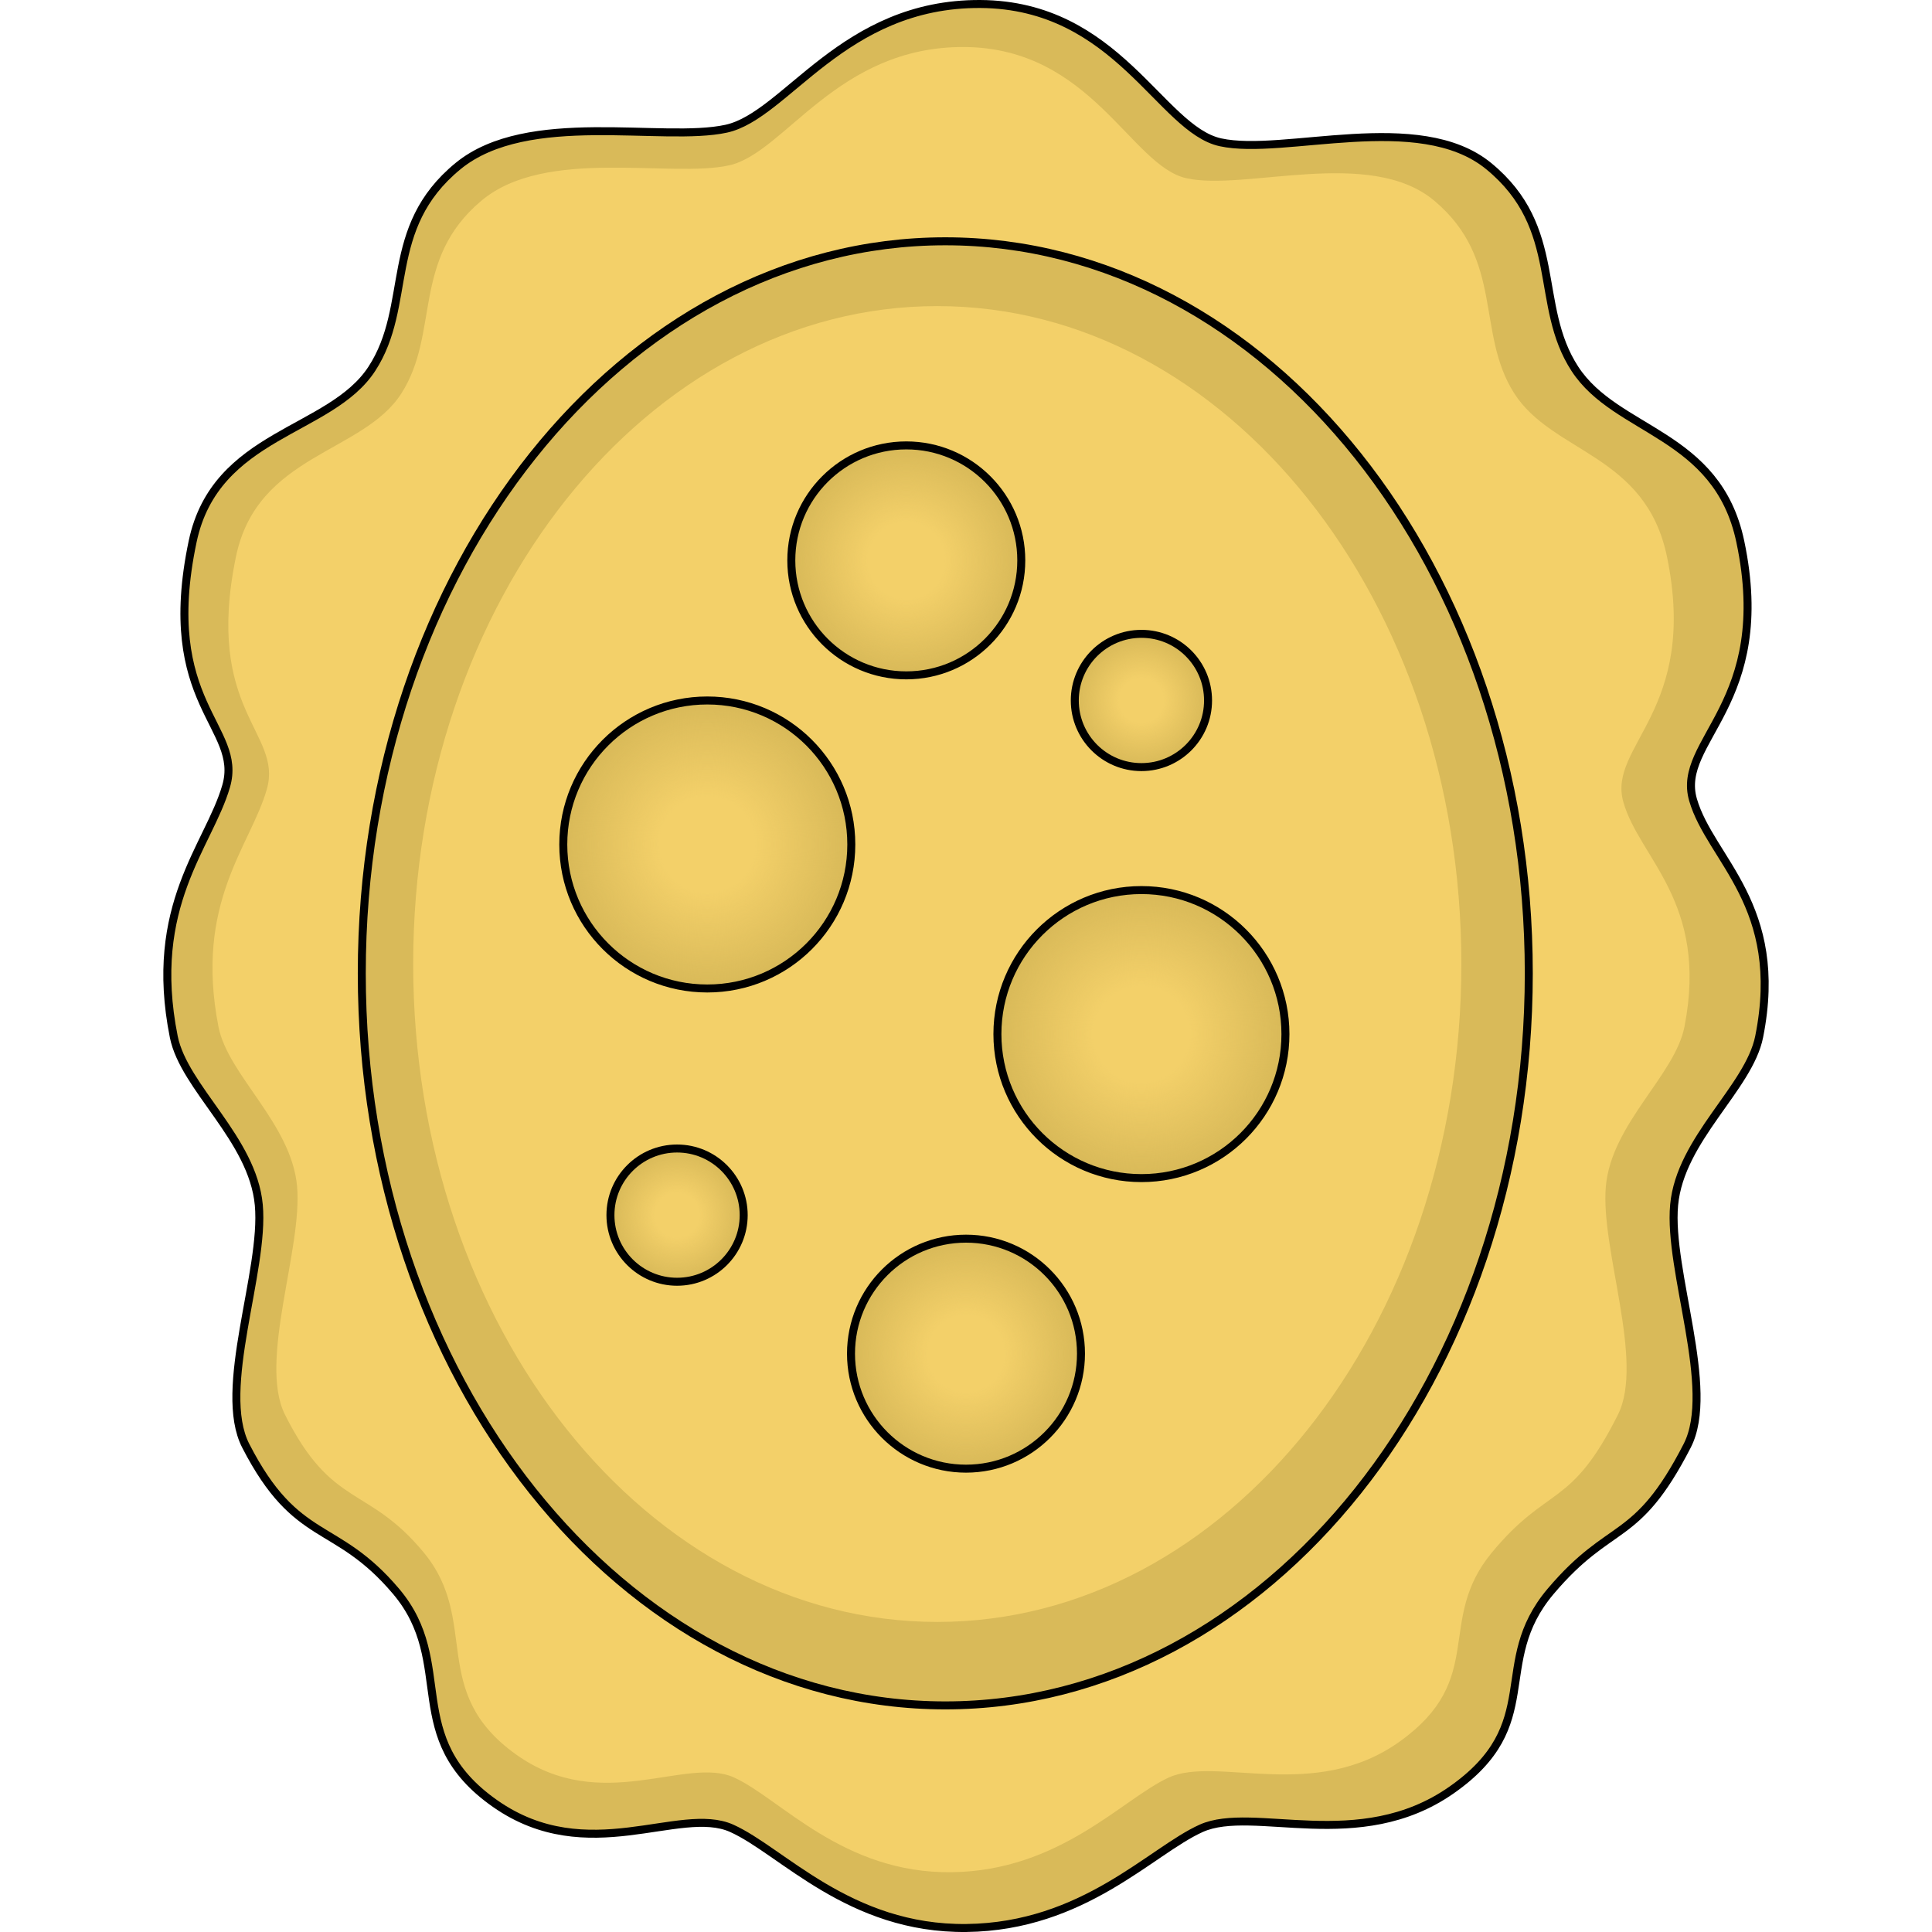<?xml version="1.0" encoding="utf-8"?>
<!-- Created by: Science Figures, www.sciencefigures.org, Generator: Science Figures Editor -->
<!DOCTYPE svg PUBLIC "-//W3C//DTD SVG 1.1//EN" "http://www.w3.org/Graphics/SVG/1.1/DTD/svg11.dtd">
<svg version="1.1" id="Layer_1" xmlns="http://www.w3.org/2000/svg" xmlns:xlink="http://www.w3.org/1999/xlink" 
	 width="800px" height="800px" viewBox="0 0 502.501 604.745" enable-background="new 0 0 502.501 604.745"
	 xml:space="preserve">
<g>
	<path fill="#D9BA59" d="M499.52,324.527c8.232-41.157-15.267-55.465-20.695-74.166c-5.438-18.694,25.535-29.943,14.783-80.879
		c-7.183-34.038-38.758-34.074-51.76-54.024c-13.002-19.943-3.271-44.052-27.012-63.484c-21.789-17.835-64.06-3.087-83.932-7.431
		C312.062,40.435,298.74,1.493,255.71,1.251c-43.03-0.227-60.674,34.918-79.509,39.035c-19.865,4.343-62.137-6.146-83.932,11.689
		c-23.74,19.432-14.01,43.541-27.012,63.484c-13.002,19.95-48.886,19.986-56.074,54.024c-10.753,50.936,15.904,57.927,10.475,76.621
		c-5.43,18.708-24.613,37.268-16.387,78.424c3.193,15.99,24.697,31.944,26.614,52.633c1.916,20.695-13.173,57.699-4.089,75.385
		c16.04,31.213,28.034,23.059,47.069,45.586c19.034,22.525,1.427,45.762,31.057,66.465c28.929,20.213,57.665,0.361,73.995,7.693
		c15.699,7.055,36.764,31.631,73.477,31.199c36.714-0.426,57.785-24.145,73.478-31.199c16.338-7.332,49.382,8.262,78.31-11.951
		c29.639-20.703,12.016-39.682,31.058-62.207c19.034-22.527,26.714-14.373,42.753-45.586c9.085-17.686-6.004-54.689-4.088-75.385
		C474.82,356.471,496.325,340.518,499.52,324.527z"/>
	<path fill="#F3D069" d="M476.141,321.383c7.615-39.042-14.116-52.611-19.134-70.354c-5.024-17.729,23.612-28.403,13.669-76.728
		c-6.643-32.285-35.84-32.328-47.863-51.249c-12.016-18.921-3.023-41.788-24.975-60.22c-20.156-16.919-59.24-2.931-77.614-7.047
		c-17.424-3.903-29.745-40.844-69.538-41.064c-39.787-0.227-56.096,33.123-73.52,37.019c-18.367,4.117-57.459-5.827-77.615,11.093
		c-21.951,18.432-12.959,41.298-24.975,60.22c-12.022,18.921-45.201,18.963-51.852,51.249c-9.943,48.324,14.705,54.953,9.688,72.696
		c-5.025,17.743-22.768,35.344-15.152,74.385c2.959,15.174,22.831,30.313,24.605,49.936c1.774,19.631-12.179,54.74-3.775,71.512
		c14.826,29.615,25.919,21.881,43.52,43.242c17.608,21.377,1.32,43.414,28.729,63.051c26.742,19.178,53.313,0.348,68.417,7.303
		c14.514,6.693,33.995,30.008,67.948,29.604c33.952-0.412,53.427-22.91,67.934-29.604c15.11-6.955,45.671,7.844,72.42-11.334
		c27.401-19.645,11.114-37.643,28.715-59.02c17.615-21.361,24.712-13.627,39.538-43.242c8.403-16.771-5.543-51.881-3.775-71.512
		C453.31,351.696,473.188,336.557,476.141,321.383z"/>
	<path fill="#D9BA59" d="M427.412,304.668c0,126.557-81.773,229.147-182.639,229.147c-100.879,0-182.652-102.59-182.652-229.147
		c0-126.542,81.773-229.138,182.652-229.138C345.639,75.53,427.412,178.126,427.412,304.668z"/>
	<path fill="#F3D069" d="M406.305,301.752c0,113.747-73.441,205.938-164.044,205.938S78.21,415.499,78.21,301.752
		c0-113.739,73.448-205.938,164.051-205.938S406.305,188.013,406.305,301.752z"/>
	<radialGradient id="SVGID_1_" cx="232.562" cy="175.408" r="35.992" gradientUnits="userSpaceOnUse">
		<stop  offset="0.333" style="stop-color:#D8B858;stop-opacity:0"/>
		<stop  offset="1" style="stop-color:#D8B958"/>
	</radialGradient>
	<path fill="url(#SVGID_1_)" d="M268.556,175.408c0,19.879-16.117,35.99-35.989,35.99c-19.879,0-35.997-16.11-35.997-35.99
		c0-19.879,16.118-35.99,35.997-35.99C252.438,139.418,268.556,155.529,268.556,175.408z"/>
	<radialGradient id="SVGID_2_" cx="251.249" cy="423.717" r="35.995" gradientUnits="userSpaceOnUse">
		<stop  offset="0.333" style="stop-color:#D8B858;stop-opacity:0"/>
		<stop  offset="1" style="stop-color:#D8B958"/>
	</radialGradient>
	<path fill="url(#SVGID_2_)" d="M287.242,423.717c0,19.879-16.117,35.996-35.989,35.996c-19.879,0-35.997-16.117-35.997-35.996
		s16.118-35.996,35.997-35.996C271.125,387.721,287.242,403.838,287.242,423.717z"/>
	<radialGradient id="SVGID_3_" cx="170.27" cy="264.336" r="45.076" gradientUnits="userSpaceOnUse">
		<stop  offset="0.333" style="stop-color:#D8B858;stop-opacity:0"/>
		<stop  offset="1" style="stop-color:#D8B958"/>
	</radialGradient>
	<path fill="url(#SVGID_3_)" d="M215.349,264.336c0,24.897-20.185,45.074-45.074,45.074c-24.896,0-45.081-20.177-45.081-45.074
		s20.185-45.074,45.081-45.074C195.164,219.262,215.349,239.439,215.349,264.336z"/>
	<radialGradient id="SVGID_4_" cx="306.161" cy="323.686" r="45.078" gradientUnits="userSpaceOnUse">
		<stop  offset="0.333" style="stop-color:#D8B858;stop-opacity:0"/>
		<stop  offset="1" style="stop-color:#D8B958"/>
	</radialGradient>
	<path fill="url(#SVGID_4_)" d="M351.238,323.689c0,24.897-20.185,45.075-45.074,45.075c-24.896,0-45.081-20.178-45.081-45.075
		s20.185-45.082,45.081-45.082C331.054,278.608,351.238,298.792,351.238,323.689z"/>
	<radialGradient id="SVGID_5_" cx="306.16" cy="219.258" r="20.855" gradientUnits="userSpaceOnUse">
		<stop  offset="0.333" style="stop-color:#D8B858;stop-opacity:0"/>
		<stop  offset="1" style="stop-color:#D8B958"/>
	</radialGradient>
	<path fill="url(#SVGID_5_)" d="M327.016,219.262c0,11.512-9.34,20.852-20.852,20.852c-11.52,0-20.859-9.34-20.859-20.852
		c0-11.526,9.34-20.859,20.859-20.859C317.676,198.403,327.016,207.736,327.016,219.262z"/>
	<radialGradient id="SVGID_6_" cx="160.81" cy="380.354" r="20.854" gradientUnits="userSpaceOnUse">
		<stop  offset="0.333" style="stop-color:#D8B858;stop-opacity:0"/>
		<stop  offset="1" style="stop-color:#D8B958"/>
	</radialGradient>
	<path fill="url(#SVGID_6_)" d="M181.665,380.354c0,11.518-9.34,20.852-20.851,20.852c-11.52,0-20.859-9.334-20.859-20.852
		c0-11.512,9.34-20.852,20.859-20.852C172.325,359.502,181.665,368.842,181.665,380.354z"/>
	<path fill="none" stroke="#000000" stroke-width="2.5" stroke-linecap="round" stroke-linejoin="round" stroke-miterlimit="10" d="
		M499.52,324.527c8.232-41.157-15.267-55.465-20.695-74.166c-5.438-18.694,25.535-29.943,14.783-80.879
		c-7.183-34.038-38.758-34.074-51.76-54.024c-13.002-19.943-3.271-44.052-27.012-63.484c-21.789-17.835-64.06-3.087-83.932-7.431
		C312.062,40.435,298.74,1.493,255.71,1.251c-43.03-0.227-60.674,34.918-79.509,39.035c-19.865,4.343-62.137-6.146-83.932,11.689
		c-23.74,19.432-14.01,43.541-27.012,63.484c-13.002,19.95-48.886,19.986-56.074,54.024c-10.753,50.936,15.904,57.927,10.475,76.621
		c-5.43,18.708-24.613,37.268-16.387,78.424c3.193,15.99,24.697,31.944,26.614,52.633c1.916,20.695-13.173,57.699-4.089,75.385
		c16.04,31.213,28.034,23.059,47.069,45.586c19.034,22.525,1.427,45.762,31.057,66.465c28.929,20.213,57.665,0.361,73.995,7.693
		c15.699,7.055,36.764,31.631,73.477,31.199c36.714-0.426,57.785-24.145,73.478-31.199c16.338-7.332,49.382,8.262,78.31-11.951
		c29.639-20.703,12.016-39.682,31.058-62.207c19.034-22.527,26.714-14.373,42.753-45.586c9.085-17.686-6.004-54.689-4.088-75.385
		C474.82,356.471,496.325,340.518,499.52,324.527z"/>
	<path fill="none" stroke="#000000" stroke-width="2.5" stroke-linecap="round" stroke-linejoin="round" stroke-miterlimit="10" d="
		M427.412,304.668c0,126.557-81.773,229.147-182.639,229.147c-100.879,0-182.652-102.59-182.652-229.147
		c0-126.542,81.773-229.138,182.652-229.138C345.639,75.53,427.412,178.126,427.412,304.668z"/>
	<path fill="none" stroke="#000000" stroke-width="2.5" stroke-linecap="round" stroke-linejoin="round" stroke-miterlimit="10" d="
		M268.556,175.408c0,19.879-16.117,35.99-35.989,35.99c-19.879,0-35.997-16.11-35.997-35.99c0-19.879,16.118-35.99,35.997-35.99
		C252.438,139.418,268.556,155.529,268.556,175.408z"/>
	<path fill="none" stroke="#000000" stroke-width="2.5" stroke-linecap="round" stroke-linejoin="round" stroke-miterlimit="10" d="
		M287.242,423.717c0,19.879-16.117,35.996-35.989,35.996c-19.879,0-35.997-16.117-35.997-35.996s16.118-35.996,35.997-35.996
		C271.125,387.721,287.242,403.838,287.242,423.717z"/>
	<path fill="none" stroke="#000000" stroke-width="2.5" stroke-linecap="round" stroke-linejoin="round" stroke-miterlimit="10" d="
		M215.349,264.336c0,24.897-20.185,45.074-45.074,45.074c-24.896,0-45.081-20.177-45.081-45.074s20.185-45.074,45.081-45.074
		C195.164,219.262,215.349,239.439,215.349,264.336z"/>
	<path fill="none" stroke="#000000" stroke-width="2.5" stroke-linecap="round" stroke-linejoin="round" stroke-miterlimit="10" d="
		M351.238,323.689c0,24.897-20.185,45.075-45.074,45.075c-24.896,0-45.081-20.178-45.081-45.075s20.185-45.082,45.081-45.082
		C331.054,278.608,351.238,298.792,351.238,323.689z"/>
	<path fill="none" stroke="#000000" stroke-width="2.5" stroke-linecap="round" stroke-linejoin="round" stroke-miterlimit="10" d="
		M327.016,219.262c0,11.512-9.34,20.852-20.852,20.852c-11.52,0-20.859-9.34-20.859-20.852c0-11.526,9.34-20.859,20.859-20.859
		C317.676,198.403,327.016,207.736,327.016,219.262z"/>
	<path fill="none" stroke="#000000" stroke-width="2.5" stroke-linecap="round" stroke-linejoin="round" stroke-miterlimit="10" d="
		M181.665,380.354c0,11.518-9.34,20.852-20.851,20.852c-11.52,0-20.859-9.334-20.859-20.852c0-11.512,9.34-20.852,20.859-20.852
		C172.325,359.502,181.665,368.842,181.665,380.354z"/>
</g>
</svg>